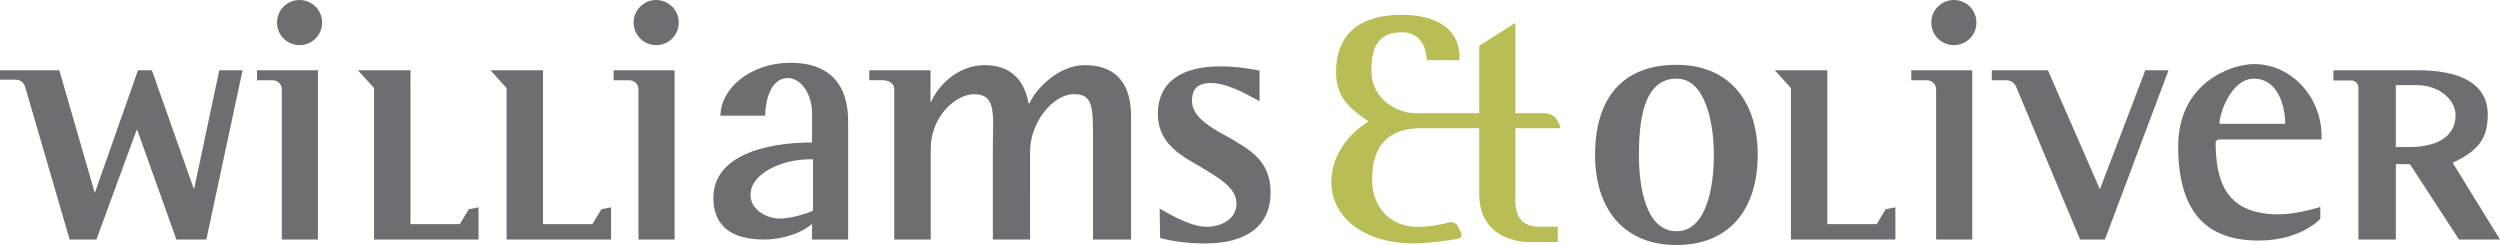 <?xml version="1.0" encoding="utf-8"?>
<!-- Generator: Adobe Illustrator 25.0.1, SVG Export Plug-In . SVG Version: 6.00 Build 0)  -->
<svg version="1.0" id="Layer_1" xmlns="http://www.w3.org/2000/svg" xmlns:xlink="http://www.w3.org/1999/xlink" x="0px" y="0px"
	 viewBox="0 0 989.745 97.002" style="enable-background:new 0 0 989.745 97.002;" xml:space="preserve">
<style type="text/css">
	.st0{fill:#6D6E71;}
	.st1{fill:#B8BE55;}
</style>
<g>
	<path class="st0" d="M321.489,88.827h-0.31c-3.816,3.429-11.35,6.007-18.641,6.007c-13.764,0-20.113-6.053-20.113-16.47
		c0-16.662,20.35-21.96,39.064-21.96V44.72c0-7.443-4.359-13.826-9.617-13.826c-6.979,0-8.936,9.545-8.936,14.894H285.24
		c0-10.698,11.885-20.936,27.653-20.936c22.553,0,22.896,17.898,22.896,23.951v46.032h-14.301V88.827z M320.638,63.064
		c-10.981,0-23.513,5.53-23.513,14.117c0,6.229,7.081,9.348,11.258,9.348c6.553,0,13.488-3.125,13.488-3.125v-20.34H320.638z"/>
	<path class="st0" d="M487.867,55.202c7.268,4.364,15.154,8.713,15.154,20.91c0,14.077-10.466,20.271-26.02,20.271
		c-8.278,0-14.672-1.325-17.725-2.17l-0.17-11.626c1.308,0.563,11.37,7.2,18.638,7.2c4.851,0,11.772-2.4,11.772-9.298
		c0-6.106-7.242-10.079-11.894-13.035l-6.686-3.942c-6.251-3.801-12.542-8.657-12.542-18.512c0-12.106,8.882-18.722,24.567-18.722
		c6.978,0,12.356,1.073,15.699,1.636v12.159c-1.89-0.845-11.74-7.223-19.299-7.223c-5.669,0-7.465,2.887-7.465,7.11
		c0,5.656,5.941,9.469,10.447,12.144L487.867,55.202z"/>
	<path class="st1" d="M578.538,92.413c0.405,0.834-0.075,1.831-0.983,2.02c-5.02,1.048-13.412,1.949-17.96,1.949
		c-18.487,0-32.524-9.447-32.524-24.539c0-8.04,4.566-17.397,14.588-23.652v-0.269c-6.574-4.518-12.702-8.794-12.702-19.39
		c0-16.596,11.261-22.66,25.787-22.66c25.787,0,23,17.979,23,17.979l-12.936-0.021c0,0,0.277-11.064-9.872-11.064
		c-9.977,0-12,6.986-12,15.064c0,12.252,11.17,16.979,17.298,16.979h25.383V18.124l14.319-9.06v35.745h11.524
		c2.384,0,4.544,1.408,5.506,3.59l0.771,1.748c0.124,0.282-0.082,0.599-0.39,0.599h-17.41v24.734c0,4.847-1.213,14.266,9.598,14.266
		c2.347,0,7.19,0,7.19,0v6.064c0,0-7.202,0.064-10.723,0.064c-6.83,0-20.383-2.809-20.383-19.149V50.745h-22.766
		c-9.064,0-19.639,3.058-19.639,20.426c0,11.31,7.63,18.638,17.902,18.638c4.837,0,9.303-0.87,12.561-1.765
		c1.408-0.387,2.889,0.304,3.527,1.617L578.538,92.413z"/>
	<path class="st0" d="M631.487,61.331c0-21.775,10.247-35.671,32.269-35.671c20.372,0,32.116,13.896,32.116,35.671
		c0,21.488-11.234,35.671-32.116,35.671C642.894,97.002,631.487,82.819,631.487,61.331z M663.747,91.532
		c11.828,0,14.764-17.379,14.764-30.201c0-12.992-3.447-30.201-14.764-30.201c-13.288,0-14.899,17.209-14.899,30.201
		C648.848,74.153,651.574,91.532,663.747,91.532z"/>
	<path class="st0" d="M918.596,86.638c0,0-7.66,8.596-24.426,8.596c-20.681,0-31.83-11.275-31.83-37.362
		c0-24.851,20.698-32.509,30.141-32.509c14.455,0,26.625,12.885,26.625,28.509v1.344h-40.624c-0.735,0-1.335,0.598-1.326,1.332
		c0.157,13.694,3.001,28.303,24.844,28.303c6.346,0,13.344-1.944,16.596-2.92V86.638z M904.723,49.021
		c0-6.383-2.576-17.872-12.449-17.872c-8.742,0-13.593,13.404-13.593,17.872H904.723z"/>
</g>
<path class="st0" d="M86.808,27.827l-9.902,46.729h-0.261L60.128,27.827h-5.506l-17.09,48.566L23.476,27.827H0v3.705h6.206
	c1.728,0,3.249,1.141,3.733,2.8l17.636,60.502H38.17l15.914-43.372h0.261L69.83,94.834h11.859l14.342-67.007H86.808z"/>
<circle class="st0" cx="118.596" cy="8.936" r="8.936"/>
<path class="st0" d="M114.128,27.827h-2.553h-9.83v3.96H108c1.974,0,3.574,1.6,3.574,3.574v59.472h14.296V27.827H114.128z"/>
<circle class="st0" cx="259.787" cy="8.936" r="8.936"/>
<path class="st0" d="M255.319,27.827h-2.553h-9.83v3.96h6.255c1.974,0,3.574,1.6,3.574,3.574v59.472h14.296V27.827H255.319z"/>
<polygon class="st0" points="141.702,27.827 162.511,27.827 162.511,88.723 182.043,88.723 185.617,82.83 189.447,82.085 
	189.447,94.834 148.085,94.834 148.085,34.851 "/>
<polygon class="st0" points="194.17,27.827 214.979,27.827 214.979,88.723 234.511,88.723 238.085,82.83 241.915,82.085 
	241.915,94.834 200.553,94.834 200.553,34.851 "/>
<circle class="st0" cx="773.53" cy="8.936" r="8.936"/>
<path class="st0" d="M769.062,27.827h-2.553h-9.83v3.96h6.255c1.974,0,3.574,1.6,3.574,3.574v59.472h14.296V27.827H769.062z"/>
<polygon class="st0" points="702.636,27.827 723.445,27.827 723.445,88.723 742.977,88.723 746.551,82.83 750.381,82.085 
	750.381,94.834 709.019,94.834 709.019,34.851 "/>
<path class="st0" d="M429.319,25.787c-10.28,0-19.336,9.518-21.787,15.149h-0.306c-1.072-6.053-4.563-15.149-17.432-15.149
	c-11.283,0-18.959,9.119-21.104,14.468h-0.306V27.827h-12.596h-1.758h-9.901v3.918h5.021c3.149,0,4.88,1.569,4.88,3.504v59.585
	h14.439v-35.77c0-13.373,10.213-21.787,17.24-21.787c8.973,0,7.356,8.569,7.356,20.957v36.6h14.738V59.96
	c0-11.262,8.852-22.684,17.432-22.684c7.404,0,7.489,5.088,7.489,17.617v39.94h15.064V46.128
	C447.787,37.822,445.489,25.787,429.319,25.787z"/>
<path class="st0" d="M849.319,27.827l-17.872,46.854h-0.214l-20.466-46.854h-12.894h-2.681h-6.638v3.96h5.836
	c1.646,0,3.131,0.988,3.767,2.507l25.345,60.54h9.837l25.173-67.007H849.319z"/>
<path class="st0" d="M971.106,64.598v-0.194c9.957-4.723,13.795-9.447,13.795-19c0-13.11-12.454-17.577-27.327-17.577h-22.66h-1.213
	h-9.894v4.024h7.021c1.586,0,2.872,1.286,2.872,2.872v60.111h14.809V64.979h5.553l19.468,29.855h16.213L971.106,64.598z
	 M953.825,58.223h-5.315V33.702h8.243c9.425,0,15.411,6.192,15.411,11.892C972.164,55.276,962.74,58.223,953.825,58.223z"/>
</svg>
